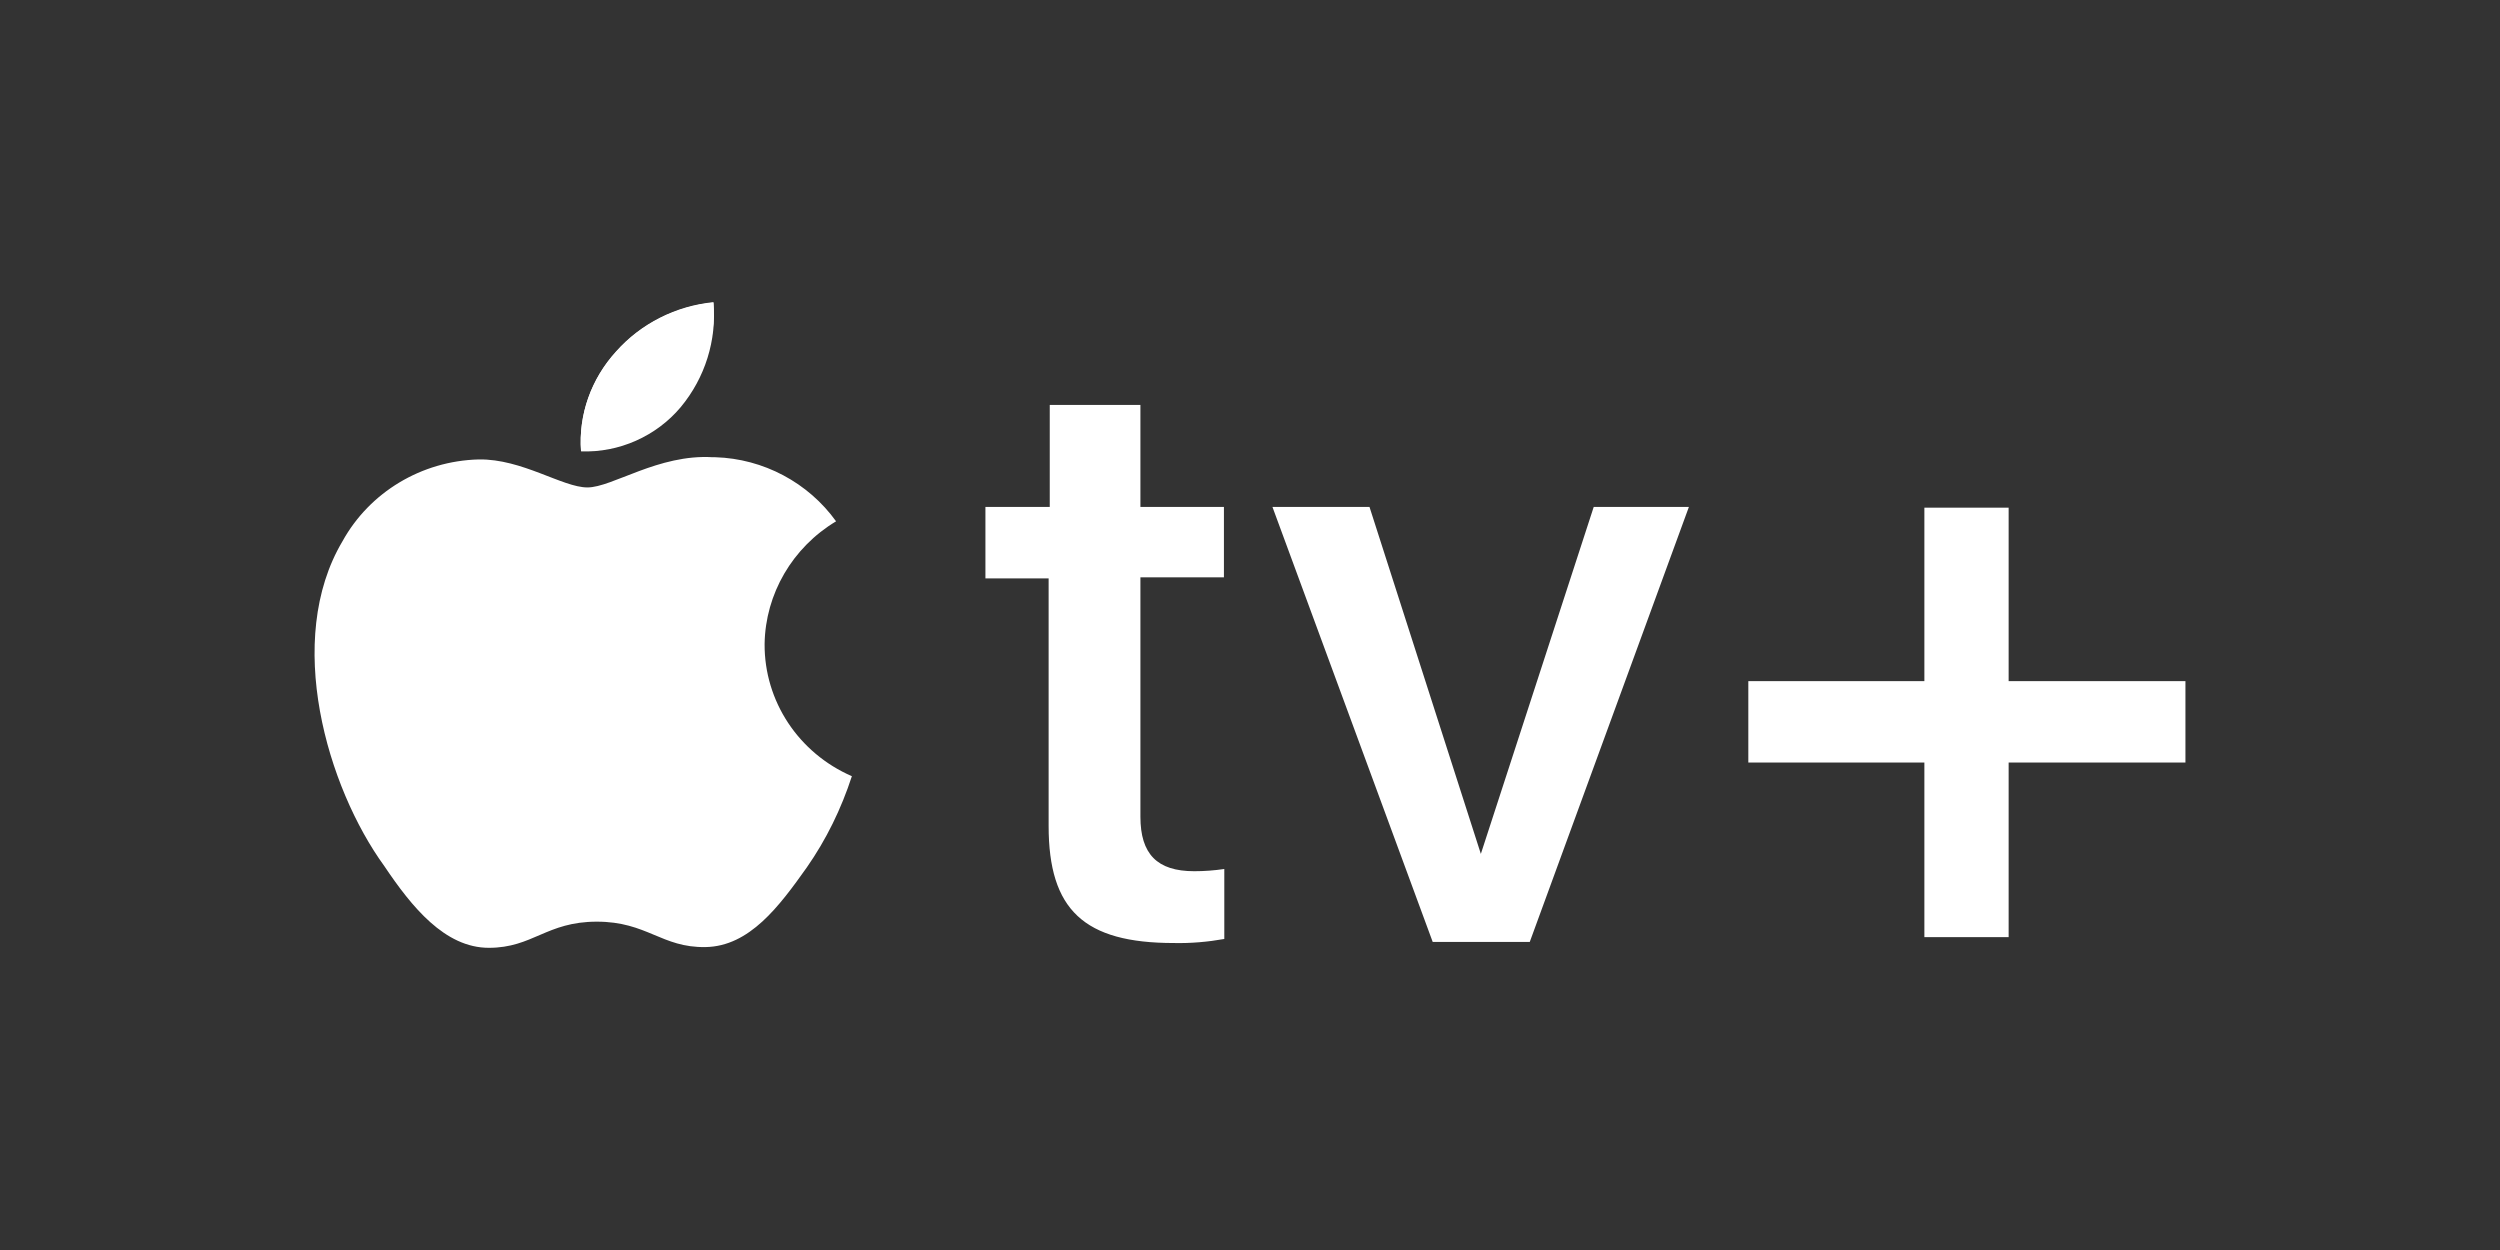 <svg width="200" height="100" viewBox="0 0 200 100" fill="none" xmlns="http://www.w3.org/2000/svg">
<rect x="0" y="0" width="200" height="100" fill="#333333" stroke="none"/>
<path d="M54.457 32.573C56.413 30.216 57.346 27.21 57.075 24.205C54.066 24.5 51.267 25.914 49.281 28.153C47.295 30.334 46.272 33.192 46.482 36.109C49.522 36.227 52.501 34.901 54.457 32.573Z" fill="white"/>
<path d="M54.457 32.365C56.353 30.067 57.286 27.12 57.075 24.174C54.066 24.468 51.267 25.883 49.281 28.122C47.295 30.302 46.272 33.16 46.482 36.078C49.582 36.166 52.531 34.781 54.457 32.365ZM57.015 36.578C52.682 36.313 48.98 38.995 46.994 38.995C45.008 38.995 41.757 36.696 38.297 36.755C33.722 36.873 29.569 39.377 27.402 43.296C22.707 51.193 26.168 62.979 30.743 69.284C32.94 72.555 35.588 75.825 39.109 75.825C42.63 75.825 43.714 73.733 47.746 73.733C51.779 73.733 52.922 75.825 56.444 75.766C59.965 75.707 62.342 72.496 64.539 69.402C66.104 67.163 67.308 64.688 68.15 62.095C63.877 60.238 61.138 56.084 61.168 51.517C61.228 47.51 63.395 43.797 66.886 41.705C64.659 38.611 61.078 36.696 57.226 36.578M91.233 32.394V40.556H97.914V46.184H91.233V65.336C91.233 68.312 92.557 69.697 95.536 69.697C96.349 69.697 97.131 69.638 97.944 69.52V75.118C96.62 75.354 95.265 75.472 93.911 75.442C86.719 75.442 83.89 72.79 83.89 66.072V46.272H78.834V40.556H83.98V32.394H91.233ZM122.381 75.354H114.616L101.796 40.556H109.56L118.468 68.312L127.497 40.556H135.111L122.381 75.354ZM174.835 54.493H160.691V40.615H153.95V54.493H139.866V61.005H153.95V74.971H160.691V61.005H174.835V54.493Z" fill="white"/>
</svg>
